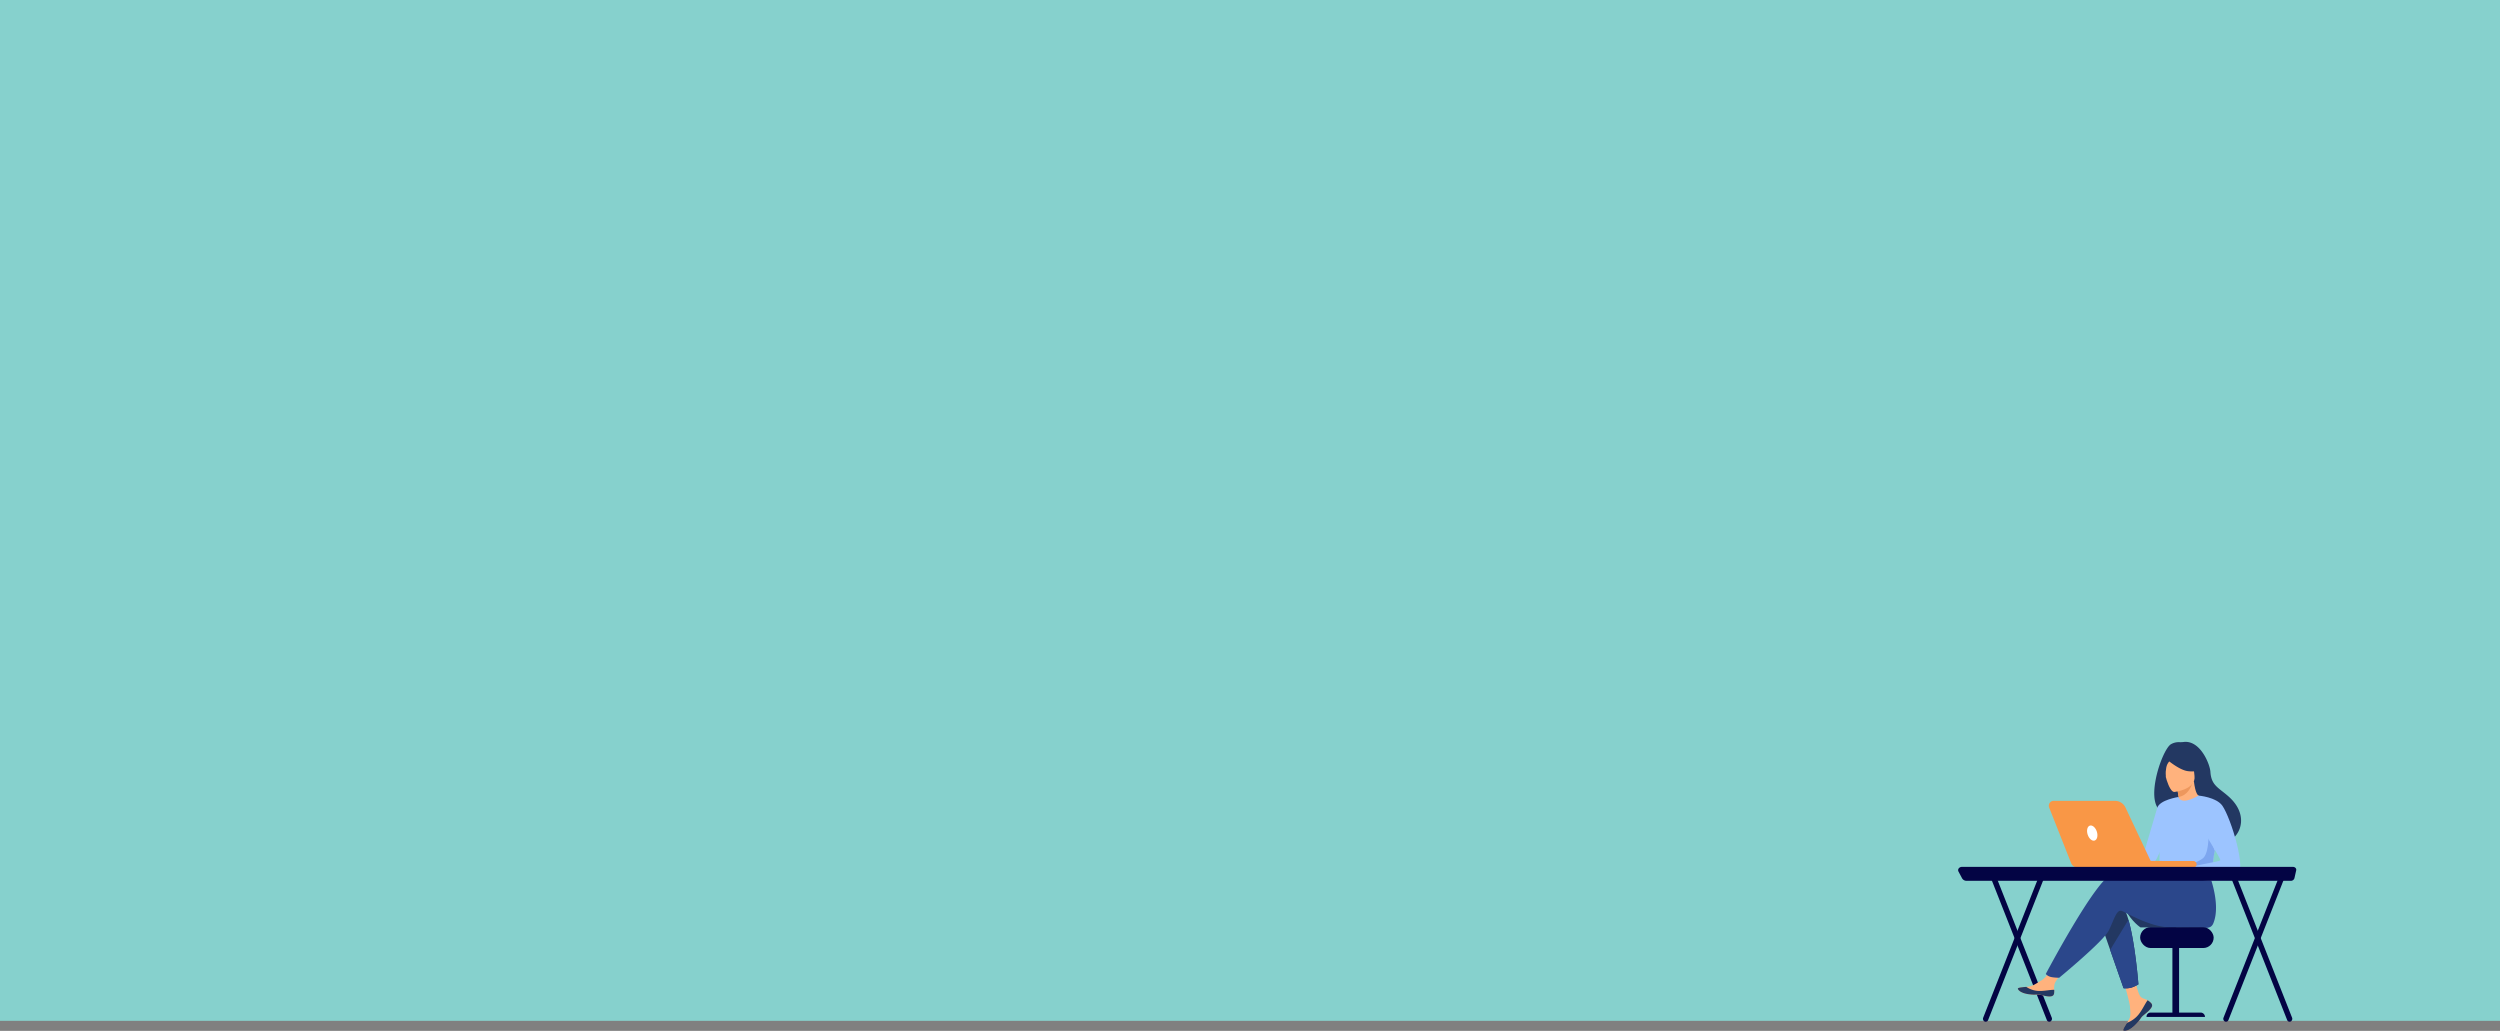 <svg xmlns="http://www.w3.org/2000/svg" xmlns:xlink="http://www.w3.org/1999/xlink" width="1920" height="791.721" viewBox="0 0 1920 791.721"><rect x="0" y="0" width="1920" height="791.721" fill="#808080" stroke="none"/><defs><linearGradient id="linear-gradient" x1="0.489" y1="1.536" x2="0.294" y2="24.304" gradientUnits="objectBoundingBox"><stop offset="0" stop-color="#030444"></stop><stop offset="1" stop-color="#4042e2"></stop></linearGradient></defs><g id="Group_2790" data-name="Group 2790" transform="translate(0 -965)"><rect id="Rectangle_493" data-name="Rectangle 493" width="1920" height="784" transform="translate(0 965)" fill="#86d1cd"></rect><g id="Group_2308" data-name="Group 2308" transform="translate(-63.467 7.721)"><g id="Group_276" data-name="Group 276" transform="translate(1586.4 1627.446)"><path id="Path_1076" data-name="Path 1076" d="M1652.985,2709.724a1.924,1.924,0,0,1-.816-.185,2.339,2.339,0,0,1-1.082-2.964l43.359-110.018a2.008,2.008,0,0,1,2.716-1.182,2.34,2.34,0,0,1,1.083,2.965l-43.36,110.019A2.071,2.071,0,0,1,1652.985,2709.724Z" transform="translate(-1650.918 -2595.191)" fill="url(#linear-gradient)"></path><path id="Path_1077" data-name="Path 1077" d="M1727,2709.721a2.07,2.07,0,0,1-1.9-1.365l-43.36-110.018a2.339,2.339,0,0,1,1.082-2.965,2.006,2.006,0,0,1,2.716,1.181l43.36,110.018a2.339,2.339,0,0,1-1.082,2.965A1.922,1.922,0,0,1,1727,2709.721Z" transform="translate(-1676.083 -2595.189)" fill="url(#linear-gradient)"></path><path id="Path_1078" data-name="Path 1078" d="M2684.337,2709.724a1.917,1.917,0,0,1-.815-.185,2.338,2.338,0,0,1-1.083-2.964l43.36-110.018a2.007,2.007,0,0,1,2.715-1.182,2.339,2.339,0,0,1,1.083,2.965l-43.36,110.019A2.071,2.071,0,0,1,2684.337,2709.724Z" transform="translate(-2497.705 -2595.191)" fill="url(#linear-gradient)"></path><path id="Path_1079" data-name="Path 1079" d="M2758.347,2709.721a2.071,2.071,0,0,1-1.9-1.365l-43.359-110.018a2.338,2.338,0,0,1,1.081-2.965,2.006,2.006,0,0,1,2.716,1.181l43.36,110.018a2.338,2.338,0,0,1-1.082,2.965A1.92,1.92,0,0,1,2758.347,2709.721Z" transform="translate(-2522.869 -2595.189)" fill="url(#linear-gradient)"></path></g><g id="Group_277" data-name="Group 277" transform="translate(1613.179 1527.034)"><path id="Path_1080" data-name="Path 1080" d="M2261.074,2748.444c5.109,9.314,11.558,13.419,11.558,13.419l27.827.129S2257.176,2741.338,2261.074,2748.444Z" transform="translate(-2178.459 -2619.384)" fill="#233862"></path><g id="Group_247" data-name="Group 247" transform="translate(0)"><path id="Path_1081" data-name="Path 1081" d="M2269.194,3049.194a2.558,2.558,0,0,1,.4,2.747.023.023,0,0,1-.007.014c-.7,1.811-2.918,3.806-5.493,5.792-.329.255-.622.487-.877.7-.067.057-.135.113-.2.17s-.1.09-.152.131c-2.406,2.132-1.527,2.648-5.86,6.985-4.941,4.942-8.276,4.967-9.215,4.49-.794-.408.889-3.046,2.754-6.014.091-.143.179-.287.271-.432.249-.394.5-.794.742-1.191,2.189-3.573,1.678-5.279,1.282-10.667-.322-4.378-6.317-24.551-6.317-24.551l9.309-1.415s2.479,16.018,5.509,18.538c1.62,1.342,3.462,1.4,5.025,2.4.11.07.219.141.325.214A12.183,12.183,0,0,1,2269.194,3049.194Z" transform="translate(-2166.719 -2848.455)" fill="#ffb27d"></path><path id="Path_1082" data-name="Path 1082" d="M2274.084,3145.245a2.56,2.56,0,0,1,.4,2.748.025.025,0,0,1-.007.012c-.844,1.808-3.013,3.794-5.5,5.773-.325.26-.613.5-.869.722-.066.055-.134.112-.2.168s-.1.09-.152.132c-2.406,2.132-1.526,2.649-5.859,6.986-4.942,4.941-8.277,4.967-9.215,4.489-.794-.407.887-3.046,2.753-6.014a20.623,20.623,0,0,0,8.756-6.189c2.988-3.662,5.027-8.4,7.067-11.132.11.07.218.141.324.213A12.212,12.212,0,0,1,2274.084,3145.245Z" transform="translate(-2171.609 -2944.506)" fill="#233862"></path><path id="Path_1083" data-name="Path 1083" d="M1828.336,3023.307c-.629,2.853-4.7,2.294-9.241,1.091s-3.481.141-9.957-.705-8.4-3.306-8.574-4.276c-.16-.859,3.053-1.1,6.5-1.426.434-.041.869-.085,1.3-.129,3.894-.411,6.788-2.862,10.356-4.85,3.381-1.884,8.524-9.729,8.524-9.729l8.888.881s-4.812,7-6.679,10.051c-1.1,1.793-1.089,4.193-.993,6.05A11.41,11.41,0,0,1,1828.336,3023.307Z" transform="translate(-1800.558 -2829.84)" fill="#ffb27d"></path><path id="Path_1084" data-name="Path 1084" d="M1819.1,3091.88c-4.539-1.2-3.481.142-9.957-.706s-8.4-3.3-8.574-4.274c-.16-.86,3.053-1.1,6.5-1.427l.031.066a18.3,18.3,0,0,0,9.239,3.074c4.4.194,9.091-.976,12.131-.866a11.425,11.425,0,0,1-.129,3.044C1827.707,3093.643,1823.634,3093.084,1819.1,3091.88Z" transform="translate(-1800.558 -2897.323)" fill="#233862"></path><path id="Path_1085" data-name="Path 1085" d="M2152.693,2736.507l7.879,22.556,10.287,29.452a17.59,17.59,0,0,0,5.782-.414,25,25,0,0,0,5.636-2.606s-2.4-31.452-7.668-49.584c-1.35-4.654-2.894-8.427-4.635-10.568C2161.453,2714.86,2152.693,2736.507,2152.693,2736.507Z" transform="translate(-2089.677 -2599.286)" fill="#233862"></path><path id="Path_1086" data-name="Path 1086" d="M1971.116,2589.246c5.486-1.651,20.991.914,36.55,4.28l3.377-5.33,33.789-1.969s10.646,24.908,4.24,40.519c-.941,2.294-2.6,3.526-5.636,3.515,0,0-1.866-.1-1.868-.1s-18.854-.1-25.374-.233c-16.778-.332-35.281-12.234-37.694-12.766-3.95-.873-5.693,7.028-9.824,15.279s-38.008,36.147-38.008,36.147-5.121-.05-7.221-.886a7.117,7.117,0,0,1-3.068-2.022S1958.743,2592.969,1971.116,2589.246Z" transform="translate(-1898.937 -2487.419)" fill="#2b478b"></path><path id="Path_1087" data-name="Path 1087" d="M2394.379,2088.4c11.883,6.852,35.984,21.046,36.113,20.96,0,0,8.891,3.552,14.04.278,8.582-5.458,13.423-20.508-1.81-33.842-7.6-6.651-13.055-8.341-13.684-18.733-.341-5.638-7.669-24.367-20.487-22.9a19.436,19.436,0,0,1-3.227.148,11.974,11.974,0,0,0-6.52,1.547C2391.483,2040.026,2376.419,2085.488,2394.379,2088.4Z" transform="translate(-2281.157 -2034.085)" fill="#233862"></path><path id="Path_1088" data-name="Path 1088" d="M2484.395,2221.633c-.054.034,5.869,2.187,9.892.5,3.785-1.584,6.749-7.7,6.693-7.7-1.705-.113-3.549-1.642-4.8-11.46l-.732.246-12.306,4.156s.809,3.938,1.307,7.682C2484.871,2218.2,2485.07,2221.2,2484.395,2221.633Z" transform="translate(-2360.991 -2172.746)" fill="#ffb27d"></path><path id="Path_1089" data-name="Path 1089" d="M2483.143,2208.5s.809,3.938,1.307,7.682c7.043-1.125,9.937-8.063,11-11.837Z" transform="translate(-2360.991 -2173.877)" fill="#ed975d"></path><path id="Path_1090" data-name="Path 1090" d="M2434.977,2114.706s16.762-1.915,15.41-12.333-.1-17.685-10.859-16.9-12.318,5.027-12.713,8.615S2430.583,2114.935,2434.977,2114.706Z" transform="translate(-2314.722 -2076.226)" fill="#ffb27d"></path><path id="Path_1091" data-name="Path 1091" d="M2430.967,2084.005s10.52,9.433,17.784,10.321,10.066-1.4,10.066-1.4a28.426,28.426,0,0,1-6.688-9.447,5.119,5.119,0,0,0-4.159-3.1C2442.78,2079.832,2432.931,2079.433,2430.967,2084.005Z" transform="translate(-2318.152 -2071.831)" fill="#233862"></path><path id="Path_1092" data-name="Path 1092" d="M2428.337,2088.707s-3.649,3.39-4.827,5.936c-1.137,2.455-1.58,8.375-.76,10.745,0,0-5.364-10.957-2.1-16.163C2424.107,2083.7,2428.337,2088.707,2428.337,2088.707Z" transform="translate(-2308.816 -2077.226)" fill="#233862"></path><path id="Path_1093" data-name="Path 1093" d="M2408.409,2296.645c-.163,33.851-.389,26.772,3.248,30.056.877.791,3.375,1.3,6.671,1.585,10.363.893,28.637-.456,29.369-2.36,2.525-6.589.876-8.683,3.073-18.8.229-1.077.51-2.241.838-3.509,1.8-6.944,3.47-9.286-2.215-20.612-5.157-10.259-10.558-18.609-11.065-18.322-14.3,8.11-15.3,1.037-15.3,1.037S2408.487,2280.134,2408.409,2296.645Z" transform="translate(-2299.57 -2223.409)" fill="#9cc4ff"></path><path id="Path_1094" data-name="Path 1094" d="M2196.724,2820.7l10.287,29.452a17.6,17.6,0,0,0,5.782-.414,25.029,25.029,0,0,0,5.636-2.606s-2.4-31.453-7.669-49.585Z" transform="translate(-2125.829 -2660.923)" fill="#2b478b"></path><path id="Path_1095" data-name="Path 1095" d="M2357.26,2270.494s-14.591,2.179-16.422,8.406-12.607,42.837-12.607,42.837,7.367,1.474,10.85-1.874,12.508-31.45,12.508-31.45Z" transform="translate(-2233.801 -2228.188)" fill="#9cc4ff"></path><path id="Path_1096" data-name="Path 1096" d="M2464.183,2457.931c10.362.893,28.637-.456,29.369-2.36,2.524-6.588.875-8.682,3.073-18.8l-4.727-14.192s.518,15.71-4.192,19.746-19.107,7.595-21.425,11A12.623,12.623,0,0,0,2464.183,2457.931Z" transform="translate(-2345.425 -2353.055)" fill="#7da6ef"></path><path id="Path_1097" data-name="Path 1097" d="M2447.811,2576.334s-10.192-2.481-11.862-1.606-5.771,4.105-6.3,5.246,3.694-.8,5.063-1.139c.886-.219,3.189.632,4.33,1.038,4.8,1.706,7.776.936,7.776.936Z" transform="translate(-2317.032 -2477.824)" fill="#ffb27d"></path><path id="Path_1098" data-name="Path 1098" d="M2531.493,2264.673s13.729,1.118,18.356,7.849c6.514,9.475,19.016,49.552,11.3,54.712-8.695,5.811-39.063.794-39.063.794s-.92-4.758.535-7.021,24.444-5.513,25.522-6.55-12.813-20.885-12.75-24.057S2531.493,2264.673,2531.493,2264.673Z" transform="translate(-2392.727 -2223.408)" fill="#9cc4ff"></path><path id="Path_1099" data-name="Path 1099" d="M2443.3,2591.455a19.819,19.819,0,0,1-2.909,3.041,2.094,2.094,0,0,1-1.162.225l1.5-2.573Z" transform="translate(-2324.935 -2491.711)" fill="#ffb27d"></path><path id="Path_1100" data-name="Path 1100" d="M2436.176,2575.588l-6.3,2.9a1.113,1.113,0,0,0,1.025.419,14.837,14.837,0,0,0,2.719-.69Z" transform="translate(-2317.26 -2478.684)" fill="#ffb27d"></path></g></g><g id="Group_278" data-name="Group 278" transform="translate(1707.103 1669.352)"><rect id="Rectangle_163" data-name="Rectangle 163" width="5.127" height="55.441" transform="translate(24.777 12.422)" fill="#030444"></rect><path id="Path_1101" data-name="Path 1101" d="M2397.632,3199.238h-44.9V3199a3.1,3.1,0,0,1,3.1-3.1H2394.3A3.337,3.337,0,0,1,2397.632,3199.238Z" transform="translate(-2347.841 -3130.306)" fill="#030444"></path><rect id="Rectangle_164" data-name="Rectangle 164" width="56.455" height="16.011" rx="8.006" transform="translate(0 0)" fill="#030444"></rect></g><path id="Path_1155" data-name="Path 1155" d="M2283.023,2550.14c-.043,0-.086,0-.13,0l-56.456-.061a2.527,2.527,0,1,1,.006-5.054l56.456.061a2.527,2.527,0,0,1,.124,5.051Z" transform="translate(-534.973 -926.558)" fill="#f99746"></path><path id="Path_1156" data-name="Path 1156" d="M1937.177,2287.164h47.016a8.961,8.961,0,0,1,8.105,5.138l21.736,46.091H1955.6a5.446,5.446,0,0,1-5.064-3.445l-16.855-42.649A3.755,3.755,0,0,1,1937.177,2287.164Z" transform="translate(-296.463 -714.84)" fill="#f99746"></path><path id="Path_1157" data-name="Path 1157" d="M2105.078,2397.612c1.018,3.165.266,6.24-1.682,6.867s-4.352-1.432-5.371-4.6-.266-6.24,1.681-6.867S2104.059,2394.447,2105.078,2397.612Z" transform="translate(-431.241 -801.657)" fill="#fff"></path><path id="Path_1158" data-name="Path 1158" d="M1803.9,2573.2a1.978,1.978,0,0,0-.53-1.8,2.678,2.678,0,0,0-1.939-.794H1547.152a3.02,3.02,0,0,0-2.438,1.159,2.23,2.23,0,0,0-.189,2.408l2.756,5.18a3.933,3.933,0,0,0,3.5,1.946h248.9a2.846,2.846,0,0,0,2.868-2.056Z" transform="translate(23.056 -947.554)" fill="url(#linear-gradient)"></path></g></g></svg>
